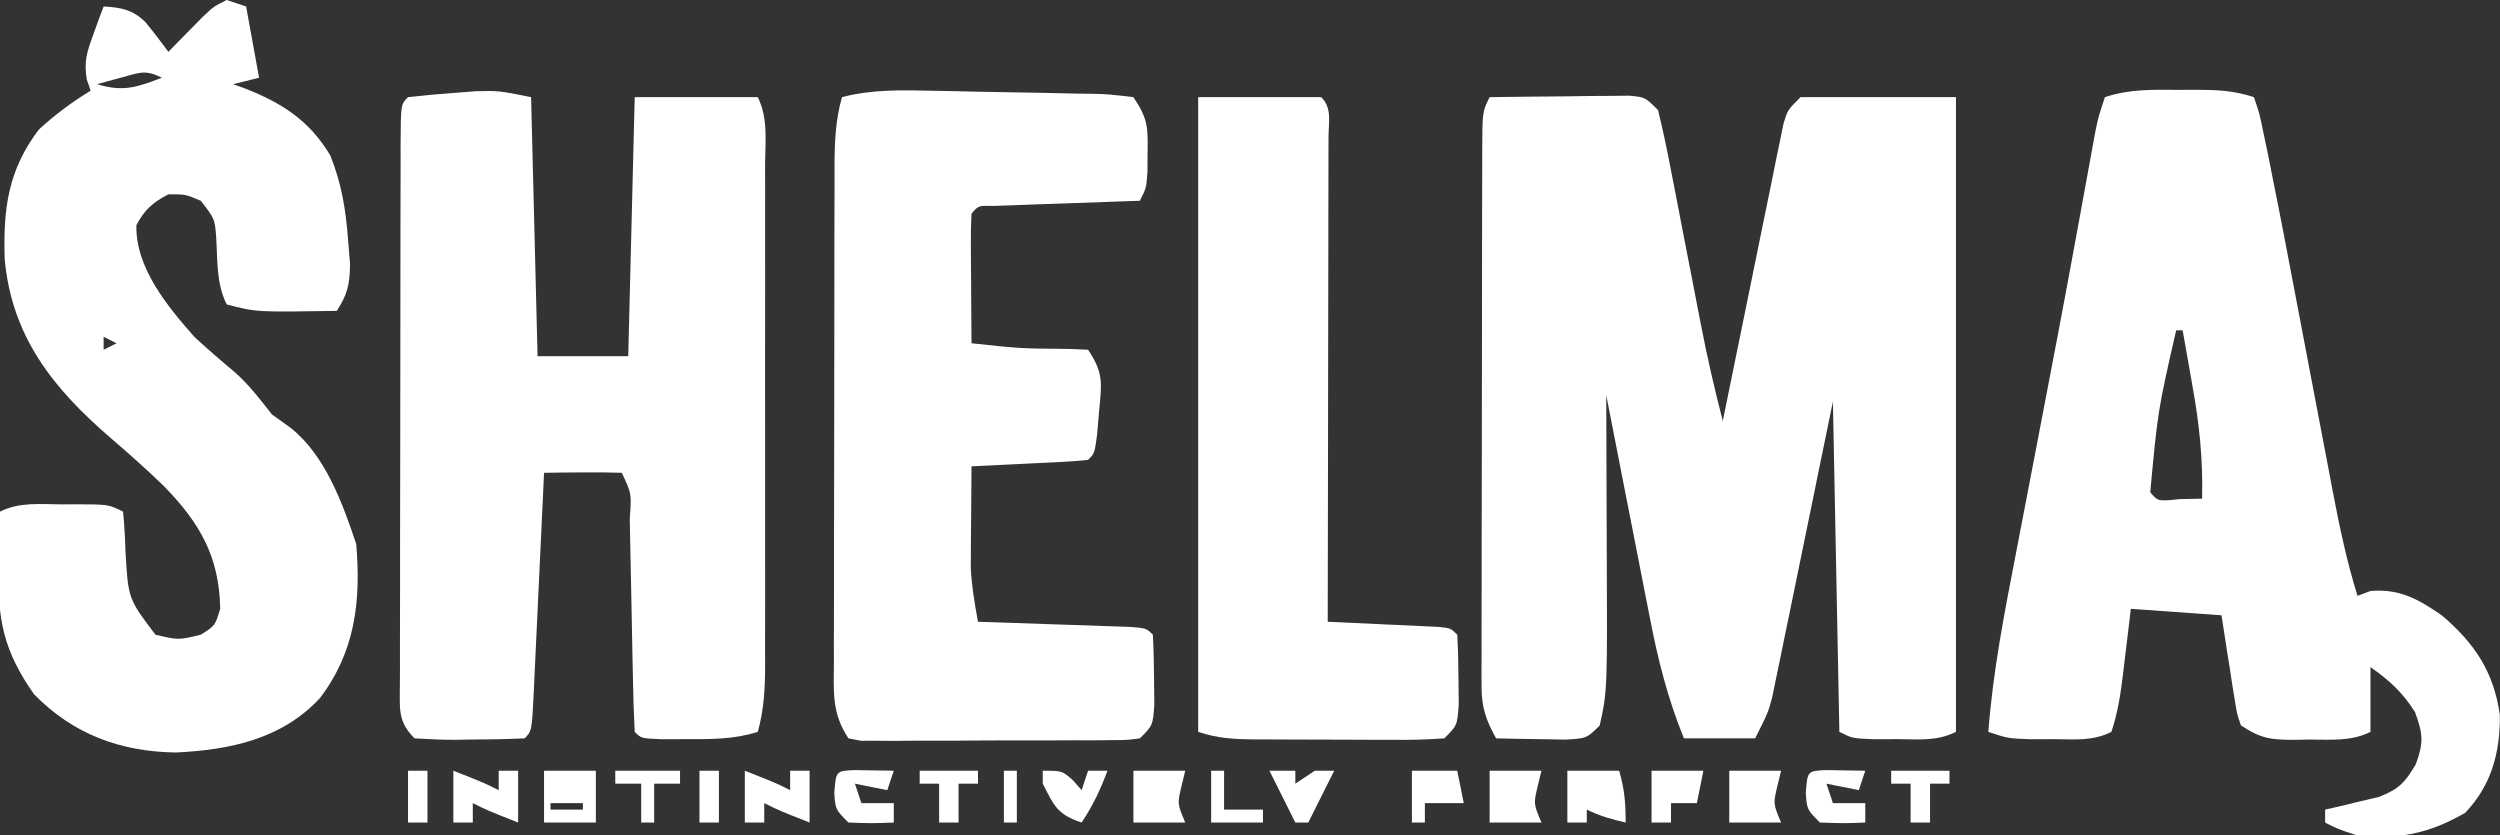 <?xml version="1.0" encoding="UTF-8"?>
<svg version="1.1" xmlns="http://www.w3.org/2000/svg" width="386" height="129">
<rect width="100%" height="100%" fill="#333333" stroke="none"/>
<path d="M0 0 C3.958 -0.058 7.916 -0.094 11.875 -0.125 C13.003 -0.142 14.131 -0.159 15.293 -0.176 C16.369 -0.182 17.446 -0.189 18.555 -0.195 C19.55 -0.206 20.545 -0.216 21.57 -0.227 C24 0 24 0 26 2 C26.712 4.891 27.324 7.742 27.875 10.664 C28.045 11.53 28.215 12.396 28.39 13.288 C28.934 16.066 29.467 18.845 30 21.625 C30.534 24.383 31.071 27.14 31.61 29.897 C31.944 31.613 32.276 33.329 32.605 35.046 C33.579 40.079 34.715 45.037 36 50 C36.121 49.403 36.242 48.806 36.366 48.191 C37.623 41.993 38.889 35.797 40.163 29.602 C40.637 27.288 41.108 24.974 41.577 22.659 C42.25 19.336 42.932 16.016 43.617 12.695 C43.826 11.656 44.034 10.616 44.249 9.545 C44.449 8.584 44.649 7.623 44.855 6.633 C45.028 5.785 45.201 4.937 45.38 4.063 C46 2 46 2 48 0 C55.92 0 63.84 0 72 0 C72 32.34 72 64.68 72 98 C69.028 99.486 66.304 99.132 63 99.125 C61.113 99.129 61.113 99.129 59.188 99.133 C56 99 56 99 54 98 C53.67 81.17 53.34 64.34 53 47 C49.793 62.615 49.793 62.615 46.598 78.233 C46.193 80.192 45.788 82.151 45.383 84.109 C45.177 85.125 44.971 86.141 44.76 87.188 C44.557 88.162 44.354 89.136 44.145 90.14 C43.972 90.983 43.799 91.827 43.62 92.697 C43 95 43 95 41 99 C37.37 99 33.74 99 30 99 C27.501 92.864 25.988 86.872 24.738 80.375 C24.543 79.387 24.347 78.4 24.146 77.383 C23.528 74.256 22.92 71.128 22.312 68 C21.893 65.868 21.473 63.737 21.053 61.605 C20.028 56.405 19.011 51.203 18 46 C18.008 47.731 18.008 47.731 18.016 49.497 C18.034 53.827 18.046 58.156 18.055 62.486 C18.06 64.351 18.067 66.215 18.075 68.08 C18.183 91.618 18.183 91.618 17 97 C15 99 15 99 11.742 99.195 C10.466 99.172 9.19 99.149 7.875 99.125 C5.953 99.098 5.953 99.098 3.992 99.07 C3.005 99.047 2.017 99.024 1 99 C-0.572 96.206 -1.25 94.203 -1.247 91.002 C-1.251 90.217 -1.256 89.432 -1.26 88.623 C-1.254 87.771 -1.249 86.918 -1.243 86.041 C-1.245 85.136 -1.247 84.232 -1.249 83.3 C-1.252 80.312 -1.242 77.324 -1.23 74.336 C-1.229 72.261 -1.229 70.187 -1.229 68.112 C-1.228 63.766 -1.219 59.42 -1.206 55.074 C-1.189 49.494 -1.185 43.914 -1.186 38.334 C-1.185 34.052 -1.18 29.769 -1.173 25.487 C-1.17 23.429 -1.168 21.371 -1.167 19.312 C-1.165 16.442 -1.156 13.571 -1.145 10.701 C-1.146 9.845 -1.146 8.988 -1.147 8.106 C-1.114 2.229 -1.114 2.229 0 0 Z " fill="#ffffff" transform="translate(230,15)"/>
<path d="M0 0 C0.495 19.8 0.495 19.8 1 40 C5.62 40 10.24 40 15 40 C15.33 26.8 15.66 13.6 16 0 C22.27 0 28.54 0 35 0 C36.651 3.302 36.138 6.98 36.129 10.609 C36.131 11.5 36.133 12.391 36.135 13.309 C36.139 16.266 36.136 19.223 36.133 22.18 C36.133 24.23 36.134 26.28 36.136 28.33 C36.137 32.633 36.135 36.935 36.13 41.238 C36.125 46.755 36.128 52.272 36.134 57.789 C36.138 62.025 36.136 66.261 36.134 70.498 C36.133 72.532 36.134 74.566 36.136 76.6 C36.139 79.444 36.135 82.288 36.129 85.132 C36.131 85.975 36.133 86.818 36.136 87.686 C36.122 91.293 35.975 94.529 35 98 C31.269 99.184 27.705 99.133 23.812 99.125 C22.561 99.128 21.309 99.13 20.02 99.133 C17 99 17 99 16 98 C15.852 95.129 15.765 92.279 15.719 89.406 C15.691 88.113 15.691 88.113 15.663 86.795 C15.584 83.091 15.516 79.387 15.448 75.683 C15.396 72.987 15.339 70.29 15.281 67.594 C15.268 66.749 15.254 65.904 15.24 65.034 C15.526 61.206 15.526 61.206 14 58 C11.98 57.928 9.958 57.916 7.938 57.938 C6.833 57.947 5.728 57.956 4.59 57.965 C3.308 57.982 3.308 57.982 2 58 C1.945 59.206 1.889 60.413 1.832 61.656 C1.626 66.116 1.414 70.575 1.2 75.035 C1.109 76.968 1.018 78.901 0.93 80.835 C0.803 83.607 0.67 86.38 0.535 89.152 C0.477 90.457 0.477 90.457 0.418 91.788 C0.114 97.886 0.114 97.886 -1 99 C-3.824 99.127 -6.613 99.185 -9.438 99.188 C-10.227 99.2 -11.017 99.212 -11.83 99.225 C-13.888 99.23 -15.946 99.122 -18 99 C-20.675 96.325 -20.241 94.306 -20.26 90.67 C-20.254 89.781 -20.249 88.892 -20.243 87.976 C-20.245 87.041 -20.247 86.106 -20.249 85.143 C-20.252 82.042 -20.242 78.941 -20.23 75.84 C-20.229 73.693 -20.229 71.546 -20.229 69.399 C-20.228 64.895 -20.219 60.392 -20.206 55.888 C-20.189 50.102 -20.185 44.316 -20.186 38.529 C-20.185 34.095 -20.18 29.661 -20.173 25.226 C-20.17 23.092 -20.168 20.958 -20.167 18.823 C-20.165 15.847 -20.156 12.871 -20.145 9.894 C-20.146 9.003 -20.146 8.112 -20.147 7.194 C-20.114 1.114 -20.114 1.114 -19 0 C-16.756 -0.264 -14.504 -0.461 -12.25 -0.625 C-10.401 -0.768 -10.401 -0.768 -8.516 -0.914 C-5 -1 -5 -1 0 0 Z " fill="#ffffff" transform="translate(82,15)"/>
<path d="M0 0 C0.772 -0.004 1.544 -0.008 2.34 -0.012 C5.645 -0.006 8.344 0.073 11.5 1.125 C12.357 3.592 12.357 3.592 13.023 6.844 C13.395 8.619 13.395 8.619 13.774 10.43 C14.014 11.649 14.253 12.869 14.5 14.125 C14.721 15.221 14.942 16.318 15.17 17.448 C15.841 20.834 16.488 24.225 17.129 27.617 C17.611 30.141 18.094 32.664 18.576 35.188 C19.198 38.451 19.818 41.715 20.438 44.979 C21.29 49.463 22.146 53.947 23.004 58.43 C23.225 59.6 23.446 60.769 23.673 61.975 C24.721 67.448 25.84 72.803 27.5 78.125 C28.16 77.877 28.82 77.63 29.5 77.375 C34 77 36.836 78.606 40.5 81.125 C45.595 85.454 48.543 89.856 49.48 96.531 C49.524 102.37 48.171 107.366 44.125 111.625 C38.451 114.868 34.008 115.737 27.5 115.125 C24.438 114.125 24.438 114.125 22.5 113.125 C22.5 112.465 22.5 111.805 22.5 111.125 C23.259 110.955 24.019 110.785 24.801 110.609 C25.795 110.367 26.789 110.125 27.812 109.875 C28.799 109.643 29.785 109.411 30.801 109.172 C33.885 107.976 34.845 106.94 36.5 104.125 C37.732 100.78 37.618 99.446 36.375 96.062 C34.411 92.985 32.47 91.212 29.5 89.125 C29.5 92.425 29.5 95.725 29.5 99.125 C26.481 100.634 23.37 100.309 20.062 100.312 C19.041 100.331 19.041 100.331 17.998 100.35 C14.272 100.361 12.68 100.245 9.5 98.125 C8.884 96.337 8.884 96.337 8.551 94.211 C8.425 93.45 8.299 92.69 8.17 91.906 C8.052 91.112 7.934 90.318 7.812 89.5 C7.683 88.698 7.553 87.896 7.42 87.07 C7.102 85.09 6.799 83.108 6.5 81.125 C-0.43 80.63 -0.43 80.63 -7.5 80.125 C-7.633 81.245 -7.766 82.365 -7.902 83.52 C-8.081 84.992 -8.259 86.465 -8.438 87.938 C-8.525 88.675 -8.612 89.413 -8.701 90.174 C-9.082 93.292 -9.504 96.136 -10.5 99.125 C-13.458 100.604 -16.148 100.257 -19.438 100.25 C-20.684 100.253 -21.931 100.255 -23.215 100.258 C-26.5 100.125 -26.5 100.125 -29.5 99.125 C-28.79 89.709 -26.981 80.568 -25.188 71.312 C-24.866 69.638 -24.545 67.963 -24.225 66.288 C-23.454 62.259 -22.678 58.232 -21.901 54.205 C-21.053 49.804 -20.214 45.402 -19.375 41 C-19.227 40.225 -19.078 39.45 -18.925 38.652 C-17.991 33.761 -17.082 28.866 -16.184 23.969 C-15.843 22.113 -15.843 22.113 -15.495 20.219 C-15.048 17.786 -14.604 15.352 -14.162 12.917 C-13.96 11.818 -13.758 10.719 -13.551 9.586 C-13.372 8.604 -13.193 7.622 -13.009 6.611 C-12.5 4.125 -12.5 4.125 -11.5 1.125 C-7.65 -0.158 -4.009 -0.02 0 0 Z M-0.5 37.125 C-3.33 49.515 -3.33 49.515 -4.5 62.125 C-3.316 63.541 -3.316 63.541 0.062 63.188 C1.764 63.157 1.764 63.157 3.5 63.125 C3.666 57.098 3.071 51.55 2 45.625 C1.857 44.803 1.714 43.98 1.566 43.133 C1.217 41.129 0.859 39.127 0.5 37.125 C0.17 37.125 -0.16 37.125 -0.5 37.125 Z M27.5 85.125 C28.5 87.125 28.5 87.125 28.5 87.125 Z " fill="#ffffff" transform="translate(336.5,13.875)"/>
<path d="M0 0 C0.99 0.33 1.98 0.66 3 1 C3.66 4.63 4.32 8.26 5 12 C3.68 12.33 2.36 12.66 1 13 C1.87 13.311 1.87 13.311 2.758 13.629 C8.583 15.926 12.72 18.559 16 24 C17.753 28.379 18.405 32.432 18.75 37.125 C18.848 38.324 18.946 39.523 19.047 40.758 C19.001 43.898 18.678 45.405 17 48 C4.557 48.199 4.557 48.199 0 47 C-1.621 43.759 -1.397 40.21 -1.621 36.629 C-1.84 33.774 -1.84 33.774 -4 31 C-6.365 29.994 -6.365 29.994 -9 30 C-11.437 31.286 -12.637 32.323 -13.938 34.75 C-14.12 41.309 -9.129 47.316 -5 52 C-2.988 53.872 -0.922 55.648 1.188 57.41 C3.438 59.384 5.149 61.655 7 64 C7.949 64.681 8.898 65.361 9.875 66.062 C15.204 70.28 17.902 77.706 20 84 C20.751 92.805 19.846 100.654 14.375 107.812 C8.46 114.154 0.474 115.784 -7.875 116.188 C-16.477 116.04 -23.712 113.363 -29.75 107.188 C-34.45 100.529 -35.438 95.535 -35.188 87.562 C-35.174 86.736 -35.16 85.909 -35.146 85.057 C-35.111 83.037 -35.058 81.019 -35 79 C-31.966 77.483 -28.824 77.856 -25.5 77.875 C-24.81 77.871 -24.121 77.867 -23.41 77.863 C-18.253 77.873 -18.253 77.873 -16 79 C-15.794 81.056 -15.686 83.122 -15.625 85.188 C-15.202 92.446 -15.202 92.446 -11 98 C-7.457 98.833 -7.457 98.833 -4 98 C-1.796 96.618 -1.796 96.618 -1 94 C-1.133 85.905 -4.189 80.681 -9.75 75 C-12.443 72.402 -15.218 69.931 -18.062 67.5 C-26.902 59.842 -33.181 51.925 -34.273 40.02 C-34.519 32.266 -33.778 26.298 -29 20 C-26.498 17.692 -23.903 15.772 -21 14 C-21.292 13.157 -21.292 13.157 -21.59 12.297 C-22.094 9.474 -21.545 7.924 -20.562 5.25 C-20.275 4.451 -19.988 3.652 -19.691 2.828 C-19.463 2.225 -19.235 1.622 -19 1 C-16.291 1.155 -14.534 1.482 -12.555 3.402 C-11.323 4.898 -10.157 6.446 -9 8 C-8.518 7.506 -8.036 7.013 -7.539 6.504 C-6.907 5.863 -6.276 5.223 -5.625 4.562 C-4.685 3.605 -4.685 3.605 -3.727 2.629 C-2 1 -2 1 0 0 Z M-16.125 11.938 C-16.849 12.132 -17.574 12.327 -18.32 12.527 C-18.875 12.683 -19.429 12.839 -20 13 C-16.062 14.224 -13.839 13.483 -10 12 C-12.547 10.726 -13.428 11.198 -16.125 11.938 Z M-19 52 C-19 52.66 -19 53.32 -19 54 C-18.34 53.67 -17.68 53.34 -17 53 C-17.66 52.67 -18.32 52.34 -19 52 Z " fill="#ffffff" transform="translate(35,0)"/>
<path d="M0 0 C1.314 0.025 1.314 0.025 2.655 0.05 C4.5 0.087 6.344 0.128 8.189 0.171 C11.02 0.234 13.851 0.276 16.682 0.316 C18.475 0.355 20.269 0.396 22.062 0.438 C22.911 0.447 23.76 0.457 24.635 0.466 C27.012 0.536 27.012 0.536 30.832 0.984 C33.086 4.366 33.077 5.591 33.02 9.547 C33.013 10.518 33.007 11.488 33 12.488 C32.832 14.984 32.832 14.984 31.832 16.984 C31.08 17.009 30.328 17.034 29.553 17.06 C26.167 17.176 22.781 17.299 19.395 17.422 C18.211 17.461 17.027 17.501 15.807 17.541 C14.682 17.583 13.557 17.625 12.398 17.668 C11.356 17.705 10.314 17.741 9.24 17.779 C6.882 17.72 6.882 17.72 5.832 18.984 C5.745 20.473 5.725 21.966 5.734 23.457 C5.739 24.806 5.739 24.806 5.744 26.182 C5.753 27.127 5.761 28.073 5.77 29.047 C5.774 29.996 5.779 30.946 5.783 31.924 C5.795 34.277 5.812 36.631 5.832 38.984 C13.348 39.795 13.348 39.795 20.895 39.859 C21.864 39.901 22.833 39.942 23.832 39.984 C26.31 43.701 25.922 45.236 25.52 49.609 C25.42 50.777 25.321 51.945 25.219 53.148 C24.832 55.984 24.832 55.984 23.832 56.984 C22.492 57.14 21.144 57.235 19.797 57.301 C18.988 57.343 18.179 57.385 17.346 57.428 C16.496 57.467 15.645 57.506 14.77 57.547 C13.916 57.59 13.062 57.633 12.182 57.678 C10.065 57.784 7.949 57.885 5.832 57.984 C5.805 60.859 5.785 63.734 5.77 66.609 C5.761 67.418 5.753 68.226 5.744 69.059 C5.741 69.851 5.738 70.644 5.734 71.461 C5.729 72.184 5.724 72.906 5.719 73.651 C5.856 76.48 6.326 79.199 6.832 81.984 C8.006 82.022 8.006 82.022 9.203 82.06 C12.725 82.176 16.247 82.299 19.77 82.422 C21.001 82.461 22.233 82.501 23.502 82.541 C24.672 82.583 25.842 82.625 27.047 82.668 C28.131 82.705 29.215 82.741 30.332 82.779 C32.832 82.984 32.832 82.984 33.832 83.984 C33.958 86.294 34.008 88.609 34.02 90.922 C34.034 92.189 34.048 93.456 34.062 94.762 C33.832 97.984 33.832 97.984 31.832 99.984 C29.897 100.245 29.897 100.245 27.506 100.259 C26.164 100.273 26.164 100.273 24.796 100.288 C23.344 100.287 23.344 100.287 21.863 100.285 C20.376 100.292 20.376 100.292 18.859 100.298 C16.761 100.304 14.663 100.304 12.565 100.3 C9.345 100.297 6.126 100.32 2.906 100.346 C0.871 100.348 -1.164 100.349 -3.199 100.348 C-4.167 100.357 -5.135 100.366 -6.132 100.376 C-7.026 100.369 -7.92 100.363 -8.842 100.357 C-9.631 100.357 -10.42 100.358 -11.233 100.359 C-11.871 100.235 -12.51 100.112 -13.168 99.984 C-15.773 96.076 -15.441 92.794 -15.411 88.262 C-15.414 86.925 -15.414 86.925 -15.417 85.561 C-15.42 82.61 -15.41 79.658 -15.398 76.707 C-15.397 74.658 -15.397 72.609 -15.397 70.561 C-15.395 66.264 -15.387 61.968 -15.374 57.671 C-15.357 52.162 -15.353 46.653 -15.354 41.143 C-15.353 36.912 -15.348 32.68 -15.341 28.448 C-15.338 26.416 -15.336 24.385 -15.335 22.354 C-15.333 19.514 -15.324 16.675 -15.313 13.836 C-15.314 12.995 -15.314 12.154 -15.315 11.287 C-15.295 7.685 -15.14 4.45 -14.168 0.984 C-9.428 -0.248 -4.854 -0.102 0 0 Z " fill="#ffffff" transform="translate(144.168,14.016)"/>
<path d="M0 0 C6.27 0 12.54 0 19 0 C20.72 1.72 20.12 3.909 20.124 6.201 C20.121 6.946 20.117 7.69 20.114 8.457 C20.114 9.238 20.114 10.018 20.114 10.822 C20.113 13.414 20.105 16.006 20.098 18.598 C20.096 20.39 20.094 22.182 20.093 23.974 C20.09 28.701 20.08 33.427 20.069 38.154 C20.058 42.973 20.054 47.792 20.049 52.611 C20.038 62.074 20.021 71.537 20 81 C20.855 81.038 20.855 81.038 21.728 81.076 C24.298 81.192 26.868 81.314 29.438 81.438 C30.335 81.477 31.233 81.516 32.158 81.557 C33.012 81.599 33.866 81.64 34.746 81.684 C35.537 81.72 36.328 81.757 37.142 81.795 C39 82 39 82 40 83 C40.126 85.31 40.176 87.624 40.188 89.938 C40.202 91.205 40.216 92.472 40.23 93.777 C40 97 40 97 38 99 C35.382 99.187 32.872 99.256 30.254 99.23 C29.487 99.23 28.72 99.23 27.93 99.229 C26.307 99.226 24.683 99.218 23.06 99.206 C20.576 99.188 18.092 99.185 15.607 99.186 C14.031 99.181 12.455 99.175 10.879 99.168 C10.135 99.167 9.391 99.166 8.625 99.165 C5.486 99.136 3 99 0 98 C0 65.66 0 33.32 0 0 Z " fill="#ffffff" transform="translate(185,15)"/>
<path d="M0 0 C2.64 0 5.28 0 8 0 C8.826 2.892 9 4.887 9 8 C6.831 7.494 5 7 3 6 C3 6.66 3 7.32 3 8 C2.01 8 1.02 8 0 8 C0 5.36 0 2.72 0 0 Z " fill="#ffffff" transform="translate(242,119)"/>
<path d="M0 0 C4.75 1.875 4.75 1.875 7 3 C7 2.01 7 1.02 7 0 C7.99 0 8.98 0 10 0 C10 2.64 10 5.28 10 8 C5.25 6.125 5.25 6.125 3 5 C3 5.99 3 6.98 3 8 C2.01 8 1.02 8 0 8 C0 5.36 0 2.72 0 0 Z " fill="#ffffff" transform="translate(115,119)"/>
<path d="M0 0 C4.75 1.875 4.75 1.875 7 3 C7 2.01 7 1.02 7 0 C7.99 0 8.98 0 10 0 C10 2.64 10 5.28 10 8 C5.25 6.125 5.25 6.125 3 5 C3 5.99 3 6.98 3 8 C2.01 8 1.02 8 0 8 C0 5.36 0 2.72 0 0 Z " fill="#ffffff" transform="translate(70,119)"/>
<path d="M0 0 C2.64 0 5.28 0 8 0 C8 2.64 8 5.28 8 8 C5.36 8 2.72 8 0 8 C0 5.36 0 2.72 0 0 Z M1 5 C1 5.33 1 5.66 1 6 C2.65 6 4.3 6 6 6 C6 5.67 6 5.34 6 5 C4.35 5 2.7 5 1 5 Z " fill="#ffffff" transform="translate(84,119)"/>
<path d="M0 0 C2.64 0 5.28 0 8 0 C7.814 0.763 7.629 1.526 7.438 2.312 C6.772 5.09 6.772 5.09 8 8 C5.36 8 2.72 8 0 8 C0 5.36 0 2.72 0 0 Z " fill="#ffffff" transform="translate(267,119)"/>
<path d="M0 0 C2.64 0 5.28 0 8 0 C7.814 0.763 7.629 1.526 7.438 2.312 C6.772 5.09 6.772 5.09 8 8 C5.36 8 2.72 8 0 8 C0 5.36 0 2.72 0 0 Z " fill="#ffffff" transform="translate(230,119)"/>
<path d="M0 0 C2.64 0 5.28 0 8 0 C7.814 0.763 7.629 1.526 7.438 2.312 C6.772 5.09 6.772 5.09 8 8 C5.36 8 2.72 8 0 8 C0 5.36 0 2.72 0 0 Z " fill="#ffffff" transform="translate(175,119)"/>
<path d="M0 0 C2.051 0.033 4.102 0.065 6.152 0.098 C5.822 1.088 5.492 2.078 5.152 3.098 C3.502 2.768 1.852 2.438 0.152 2.098 C0.482 3.088 0.812 4.078 1.152 5.098 C2.802 5.098 4.452 5.098 6.152 5.098 C6.152 6.088 6.152 7.078 6.152 8.098 C2.777 8.223 2.777 8.223 -0.848 8.098 C-2.848 6.098 -2.848 6.098 -3.035 3.535 C-2.775 0.147 -2.775 0.147 0 0 Z " fill="#ffffff" transform="translate(281.848,118.902)"/>
<path d="M0 0 C2.051 0.033 4.102 0.065 6.152 0.098 C5.822 1.088 5.492 2.078 5.152 3.098 C3.502 2.768 1.852 2.438 0.152 2.098 C0.482 3.088 0.812 4.078 1.152 5.098 C2.802 5.098 4.452 5.098 6.152 5.098 C6.152 6.088 6.152 7.078 6.152 8.098 C2.777 8.223 2.777 8.223 -0.848 8.098 C-2.848 6.098 -2.848 6.098 -3.035 3.535 C-2.775 0.147 -2.775 0.147 0 0 Z " fill="#ffffff" transform="translate(131.848,118.902)"/>
<path d="M0 0 C2.64 0 5.28 0 8 0 C7.67 1.65 7.34 3.3 7 5 C5.68 5 4.36 5 3 5 C3 5.99 3 6.98 3 8 C2.01 8 1.02 8 0 8 C0 5.36 0 2.72 0 0 Z " fill="#ffffff" transform="translate(255,119)"/>
<path d="M0 0 C2.31 0 4.62 0 7 0 C7.33 1.65 7.66 3.3 8 5 C6.02 5 4.04 5 2 5 C2 5.99 2 6.98 2 8 C1.34 8 0.68 8 0 8 C0 5.36 0 2.72 0 0 Z " fill="#ffffff" transform="translate(218,119)"/>
<path d="M0 0 C3 0 3 0 4.688 1.5 C5.121 1.995 5.554 2.49 6 3 C6.33 2.01 6.66 1.02 7 0 C7.99 0 8.98 0 10 0 C8.875 2.972 7.777 5.334 6 8 C2.246 6.749 1.759 5.435 0 2 C0 1.34 0 0.68 0 0 Z " fill="#ffffff" transform="translate(161,119)"/>
<path d="M0 0 C2.97 0 5.94 0 9 0 C9 0.66 9 1.32 9 2 C8.01 2 7.02 2 6 2 C6 3.98 6 5.96 6 8 C5.01 8 4.02 8 3 8 C3 6.02 3 4.04 3 2 C2.01 2 1.02 2 0 2 C0 1.34 0 0.68 0 0 Z " fill="#ffffff" transform="translate(292,119)"/>
<path d="M0 0 C1.32 0 2.64 0 4 0 C4 0.66 4 1.32 4 2 C4.99 1.34 5.98 0.68 7 0 C7.99 0 8.98 0 10 0 C8.667 2.667 7.333 5.333 6 8 C5.34 8 4.68 8 4 8 C2.667 5.333 1.333 2.667 0 0 Z " fill="#ffffff" transform="translate(196,119)"/>
<path d="M0 0 C2.97 0 5.94 0 9 0 C9 0.66 9 1.32 9 2 C8.01 2 7.02 2 6 2 C6 3.98 6 5.96 6 8 C5.01 8 4.02 8 3 8 C3 6.02 3 4.04 3 2 C2.01 2 1.02 2 0 2 C0 1.34 0 0.68 0 0 Z " fill="#ffffff" transform="translate(142,119)"/>
<path d="M0 0 C3.3 0 6.6 0 10 0 C10 0.66 10 1.32 10 2 C8.68 2 7.36 2 6 2 C6 3.98 6 5.96 6 8 C5.34 8 4.68 8 4 8 C4 6.02 4 4.04 4 2 C2.68 2 1.36 2 0 2 C0 1.34 0 0.68 0 0 Z " fill="#ffffff" transform="translate(95,119)"/>
<path d="M0 0 C0.66 0 1.32 0 2 0 C2 1.98 2 3.96 2 6 C3.98 6 5.96 6 8 6 C8 6.66 8 7.32 8 8 C5.36 8 2.72 8 0 8 C0 5.36 0 2.72 0 0 Z " fill="#ffffff" transform="translate(187,119)"/>
<path d="M0 0 C0.99 0 1.98 0 3 0 C3 2.64 3 5.28 3 8 C2.01 8 1.02 8 0 8 C0 5.36 0 2.72 0 0 Z " fill="#ffffff" transform="translate(108,119)"/>
<path d="M0 0 C0.99 0 1.98 0 3 0 C3 2.64 3 5.28 3 8 C2.01 8 1.02 8 0 8 C0 5.36 0 2.72 0 0 Z " fill="#ffffff" transform="translate(63,119)"/>
<path d="M0 0 C0.66 0 1.32 0 2 0 C2 2.64 2 5.28 2 8 C1.34 8 0.68 8 0 8 C0 5.36 0 2.72 0 0 Z " fill="#ffffff" transform="translate(155,119)"/>
</svg>
